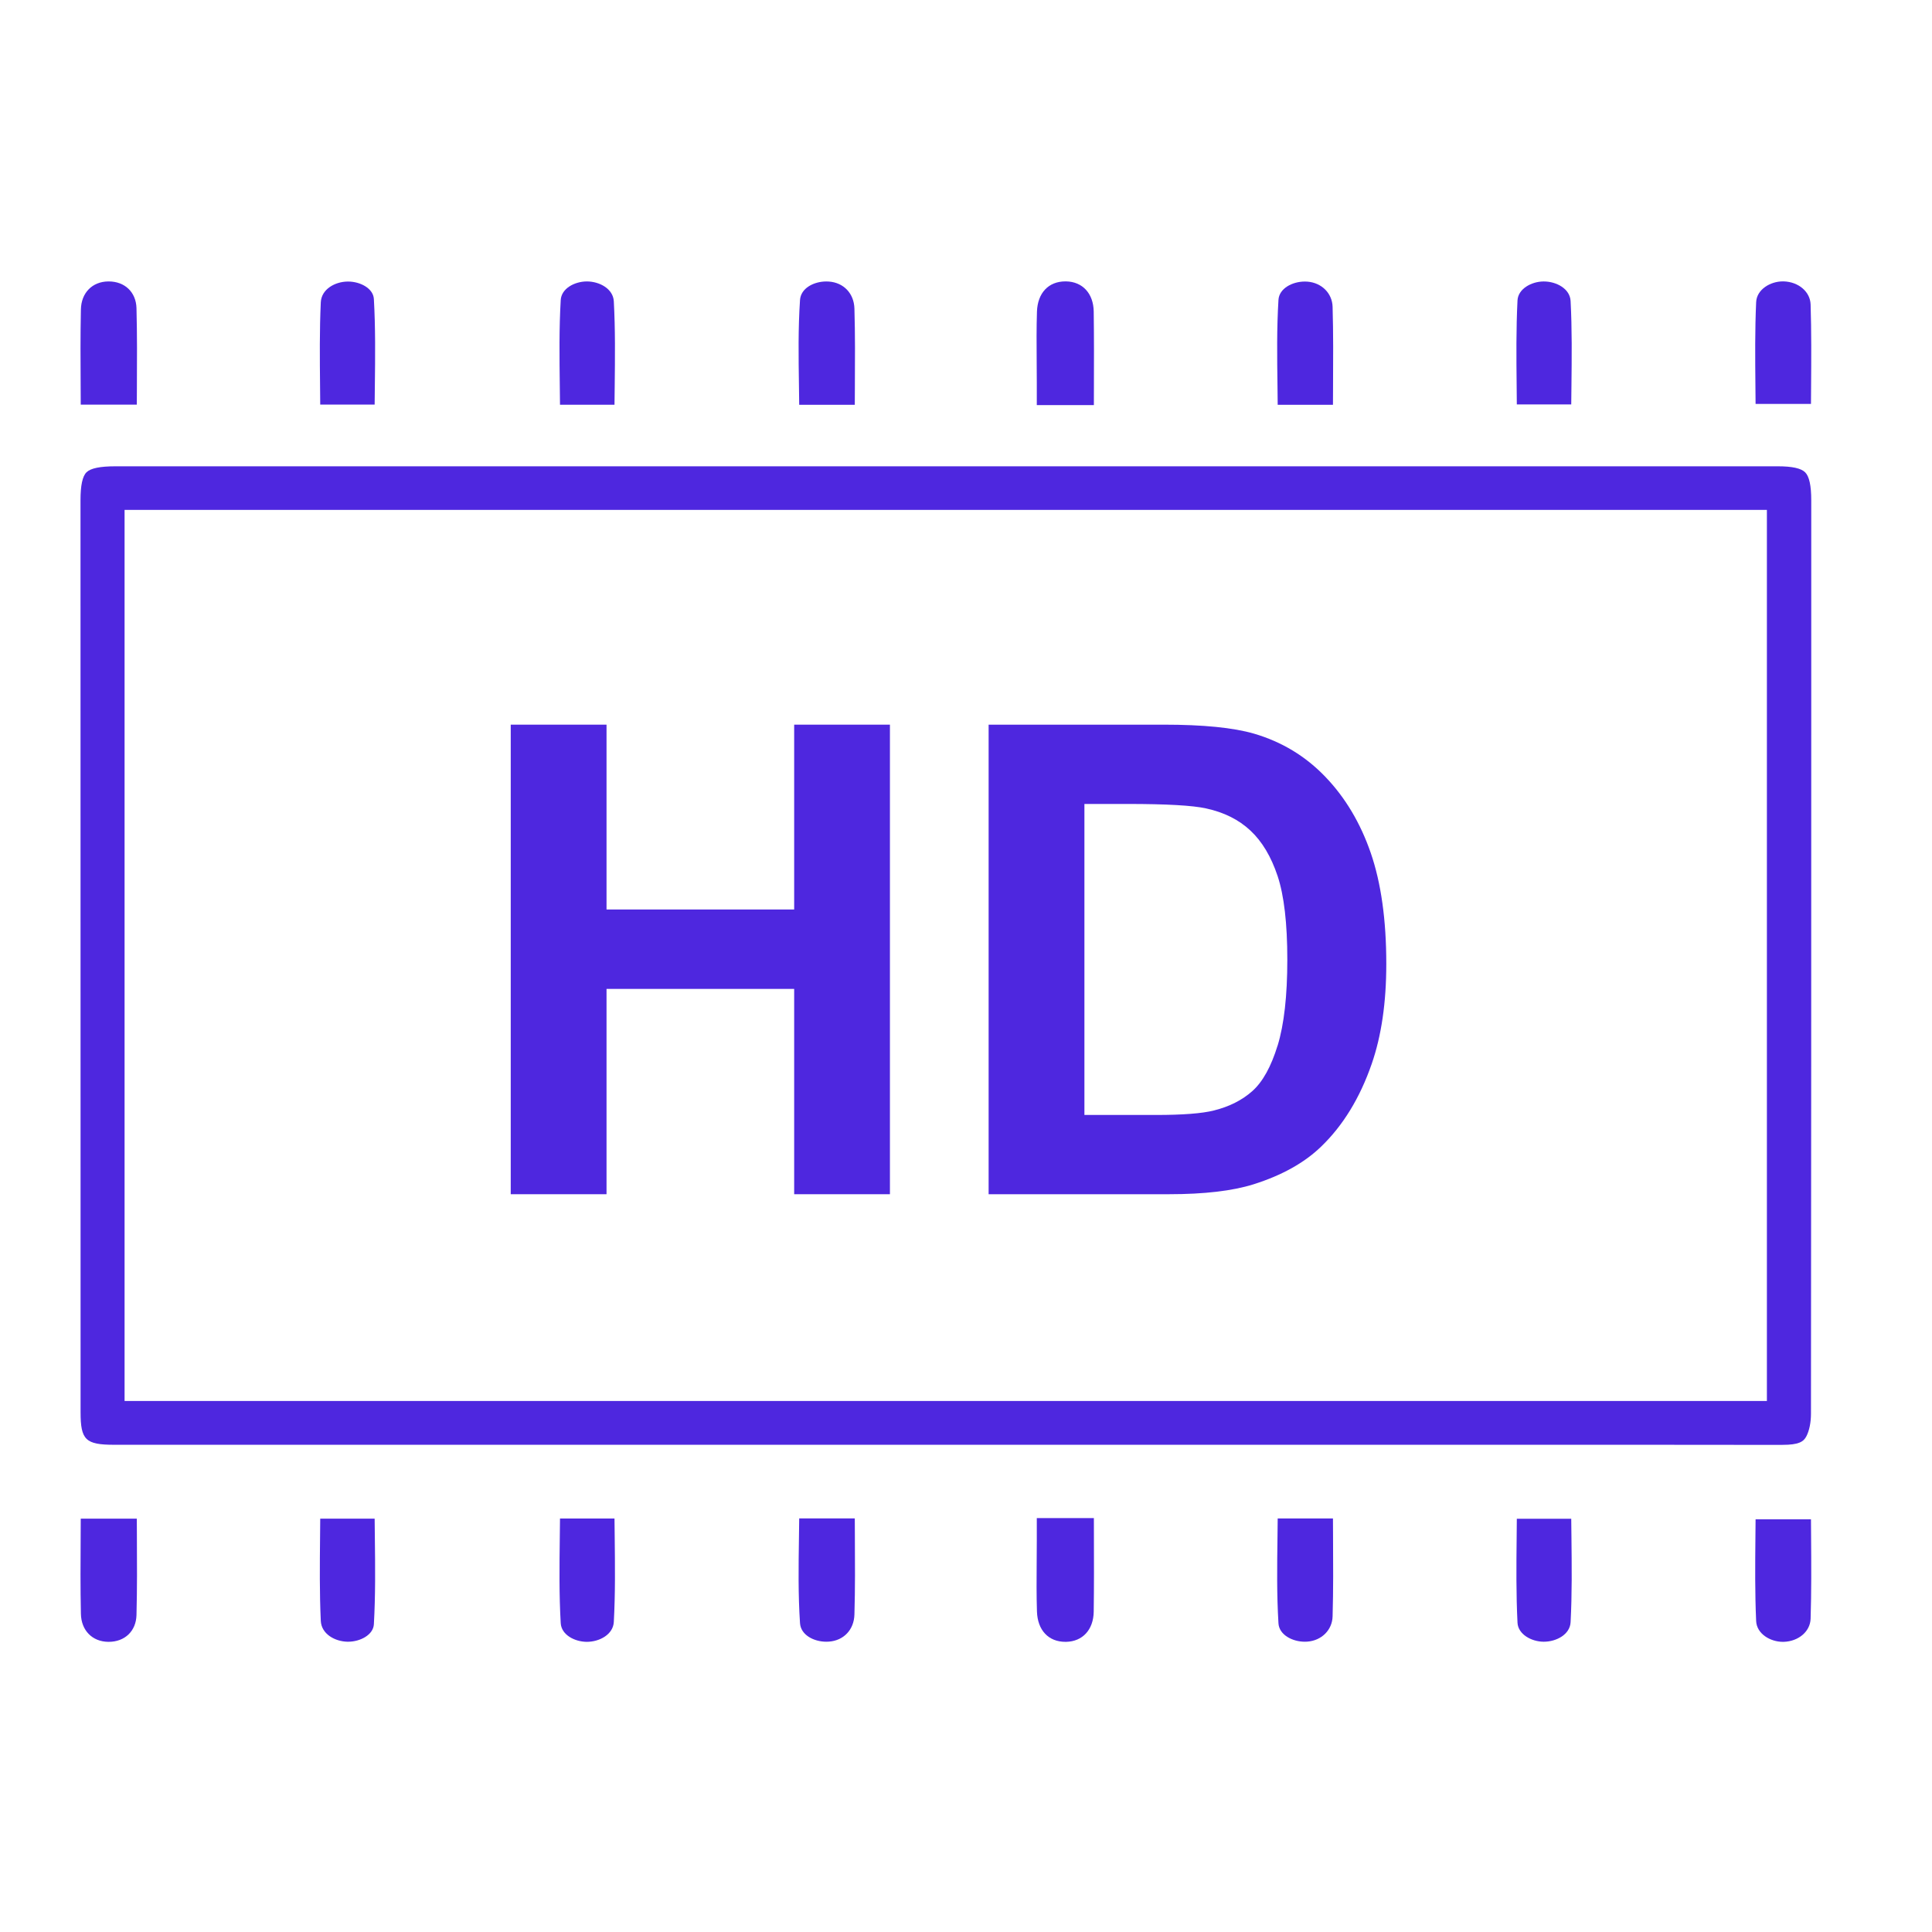 <svg width="48" height="48" viewBox="0 0 48 48" fill="none" xmlns="http://www.w3.org/2000/svg">
<g clip-path="url(#clip0_8313_2319)">
<path d="M44.281 35.898C42.255 35.895 40.231 35.895 38.206 35.895H28.882H2.834C2.126 35.895 2.002 35.774 2.002 35.088C2.002 27.535 2.001 19.982 2 12.429C2 12.059 2.049 11.831 2.15 11.733C2.252 11.633 2.487 11.585 2.869 11.585H44.168C44.525 11.585 44.748 11.634 44.849 11.735C44.951 11.838 45 12.065 45 12.429V17.736C45 23.434 44.999 29.328 44.993 35.124C44.993 35.342 44.951 35.548 44.877 35.688C44.807 35.82 44.688 35.897 44.285 35.897H44.281L44.281 35.898ZM3.095 34.807H43.898V12.668H3.095V34.806V34.807Z" fill="#4E27DF"/>
<path d="M13.913 10.056C13.912 9.905 13.91 9.756 13.908 9.607C13.899 8.864 13.89 8.163 13.931 7.455C13.948 7.167 14.273 6.994 14.579 6.992C14.897 6.992 15.233 7.176 15.25 7.485C15.288 8.184 15.28 8.877 15.272 9.61C15.27 9.758 15.269 9.906 15.267 10.056H13.913Z" fill="#4E27DF"/>
<path d="M31.744 10.057C31.742 9.905 31.741 9.753 31.739 9.602C31.729 8.859 31.72 8.157 31.763 7.451C31.78 7.165 32.109 6.995 32.417 6.995C32.438 6.995 32.458 6.995 32.478 6.997C32.834 7.022 33.099 7.285 33.108 7.623C33.127 8.284 33.123 8.941 33.119 9.635C33.119 9.775 33.117 9.916 33.117 10.057H31.744Z" fill="#4E27DF"/>
<path d="M19.856 10.056C19.854 9.902 19.852 9.748 19.85 9.598C19.839 8.857 19.829 8.157 19.876 7.454C19.896 7.154 20.227 6.993 20.528 6.993C20.549 6.993 20.57 6.993 20.591 6.995C20.961 7.02 21.218 7.291 21.228 7.668C21.247 8.317 21.243 8.961 21.239 9.643C21.239 9.78 21.237 9.918 21.237 10.057H19.856V10.056Z" fill="#4E27DF"/>
<path d="M25.759 10.065V9.501C25.759 9.319 25.758 9.137 25.756 8.955C25.753 8.556 25.75 8.143 25.763 7.742C25.779 7.279 26.049 6.991 26.47 6.991H26.487C26.897 6.999 27.166 7.292 27.173 7.739C27.182 8.377 27.18 9.006 27.178 9.673C27.178 9.803 27.178 9.934 27.177 10.065H25.759Z" fill="#4E27DF"/>
<path d="M7.956 10.051C7.955 9.905 7.953 9.76 7.952 9.614C7.945 8.89 7.938 8.204 7.97 7.512C7.985 7.184 8.323 7 8.632 6.995H8.65C8.945 6.995 9.275 7.161 9.289 7.431C9.329 8.142 9.322 8.848 9.313 9.595C9.311 9.747 9.309 9.899 9.308 10.052H7.956V10.051Z" fill="#4E27DF"/>
<path d="M2.006 10.053L2.004 9.619C2 8.984 1.996 8.329 2.01 7.688C2.018 7.276 2.292 6.997 2.689 6.992H2.699C3.102 6.992 3.38 7.259 3.391 7.656C3.408 8.315 3.405 8.965 3.401 9.652C3.401 9.785 3.399 9.919 3.399 10.053H2.006Z" fill="#4E27DF"/>
<path d="M37.685 10.048C37.684 9.899 37.682 9.75 37.681 9.601C37.673 8.864 37.667 8.167 37.702 7.464C37.716 7.177 38.047 6.996 38.345 6.993H38.356C38.67 6.993 39.005 7.174 39.021 7.477C39.058 8.177 39.05 8.87 39.042 9.605C39.04 9.752 39.039 9.9 39.037 10.048H37.686H37.685Z" fill="#4E27DF"/>
<path d="M43.617 10.036C43.616 9.893 43.615 9.75 43.613 9.608C43.606 8.884 43.6 8.201 43.631 7.508C43.645 7.189 43.986 6.991 44.293 6.991H44.316C44.686 7.003 44.973 7.249 44.984 7.563C45.005 8.237 45.001 8.904 44.996 9.611C44.996 9.751 44.995 9.894 44.993 10.035H43.617V10.036Z" fill="#4E27DF"/>
<path d="M13.913 37.727C13.912 37.877 13.91 38.026 13.908 38.176C13.899 38.919 13.89 39.619 13.931 40.328C13.948 40.615 14.273 40.789 14.579 40.791C14.897 40.791 15.233 40.607 15.25 40.298C15.288 39.599 15.28 38.906 15.272 38.173C15.27 38.025 15.269 37.876 15.267 37.727H13.913Z" fill="#4E27DF"/>
<path d="M31.744 37.725C31.742 37.877 31.741 38.029 31.739 38.181C31.729 38.923 31.72 39.625 31.763 40.331C31.78 40.617 32.109 40.788 32.417 40.788C32.438 40.788 32.458 40.788 32.478 40.786C32.834 40.761 33.099 40.497 33.108 40.159C33.127 39.498 33.123 38.842 33.119 38.147C33.119 38.007 33.117 37.867 33.117 37.725H31.744Z" fill="#4E27DF"/>
<path d="M19.856 37.725C19.854 37.879 19.852 38.033 19.85 38.183C19.839 38.924 19.829 39.624 19.876 40.327C19.896 40.626 20.227 40.788 20.528 40.788C20.549 40.788 20.57 40.788 20.591 40.786C20.961 40.761 21.218 40.49 21.228 40.112C21.247 39.464 21.243 38.82 21.239 38.138C21.239 38.001 21.237 37.862 21.237 37.724H19.856V37.725Z" fill="#4E27DF"/>
<path d="M25.759 37.717V38.281C25.759 38.463 25.758 38.645 25.756 38.827C25.753 39.226 25.75 39.639 25.763 40.04C25.779 40.503 26.049 40.791 26.47 40.791H26.487C26.897 40.783 27.166 40.49 27.173 40.043C27.182 39.405 27.18 38.776 27.178 38.109C27.178 37.979 27.178 37.848 27.177 37.717H25.759Z" fill="#4E27DF"/>
<path d="M7.956 37.731C7.955 37.877 7.953 38.023 7.952 38.168C7.945 38.893 7.938 39.578 7.97 40.27C7.985 40.598 8.323 40.782 8.632 40.788H8.65C8.945 40.788 9.275 40.621 9.289 40.352C9.329 39.64 9.322 38.934 9.313 38.187C9.311 38.035 9.309 37.883 9.308 37.73H7.956V37.731Z" fill="#4E27DF"/>
<path d="M2.006 37.73L2.004 38.164C2 38.798 1.996 39.454 2.01 40.095C2.018 40.507 2.292 40.786 2.689 40.791H2.699C3.102 40.791 3.38 40.524 3.391 40.127C3.408 39.467 3.405 38.818 3.401 38.13C3.401 37.998 3.399 37.864 3.399 37.73H2.006Z" fill="#4E27DF"/>
<path d="M37.685 37.733C37.684 37.882 37.682 38.031 37.681 38.18C37.673 38.917 37.667 39.614 37.702 40.316C37.716 40.603 38.047 40.785 38.345 40.788H38.356C38.67 40.788 39.005 40.607 39.021 40.304C39.058 39.603 39.05 38.91 39.042 38.176C39.04 38.029 39.039 37.881 39.037 37.733H37.686H37.685Z" fill="#4E27DF"/>
<path d="M43.617 37.746C43.616 37.889 43.615 38.032 43.613 38.174C43.606 38.898 43.6 39.581 43.631 40.274C43.645 40.594 43.986 40.791 44.293 40.791H44.316C44.686 40.779 44.973 40.533 44.984 40.219C45.005 39.546 45.001 38.878 44.996 38.171C44.996 38.031 44.995 37.888 44.993 37.747H43.617V37.746Z" fill="#4E27DF"/>
<path d="M19.731 22.596H15.069V18.004H12.689V29.67H15.069V24.569H19.731V29.67H22.11V18.004H19.731V22.596Z" fill="#4E27DF"/>
<path d="M32.93 19.302C32.437 18.787 31.845 18.429 31.154 18.227C30.639 18.078 29.892 18.004 28.911 18.004H24.562V29.67H29.04C29.919 29.67 30.621 29.588 31.146 29.423C31.848 29.201 32.405 28.89 32.818 28.492C33.365 27.967 33.786 27.28 34.08 26.431C34.321 25.736 34.442 24.909 34.442 23.948C34.442 22.856 34.313 21.937 34.056 21.191C33.799 20.446 33.423 19.816 32.93 19.302ZM31.741 25.978C31.58 26.501 31.372 26.876 31.118 27.104C30.863 27.332 30.543 27.494 30.157 27.59C29.863 27.664 29.383 27.701 28.718 27.701H26.942V19.974H28.011C28.981 19.974 29.632 20.011 29.965 20.085C30.409 20.181 30.777 20.364 31.066 20.635C31.356 20.905 31.581 21.282 31.742 21.765C31.902 22.247 31.983 22.94 31.983 23.842C31.983 24.744 31.902 25.456 31.742 25.978H31.741Z" fill="#4E27DF"/>
</g>
<defs>
<clipPath id="clip0_8313_2319">
<rect width="48" height="48" fill="white"/>
</clipPath>
</defs>
</svg>
